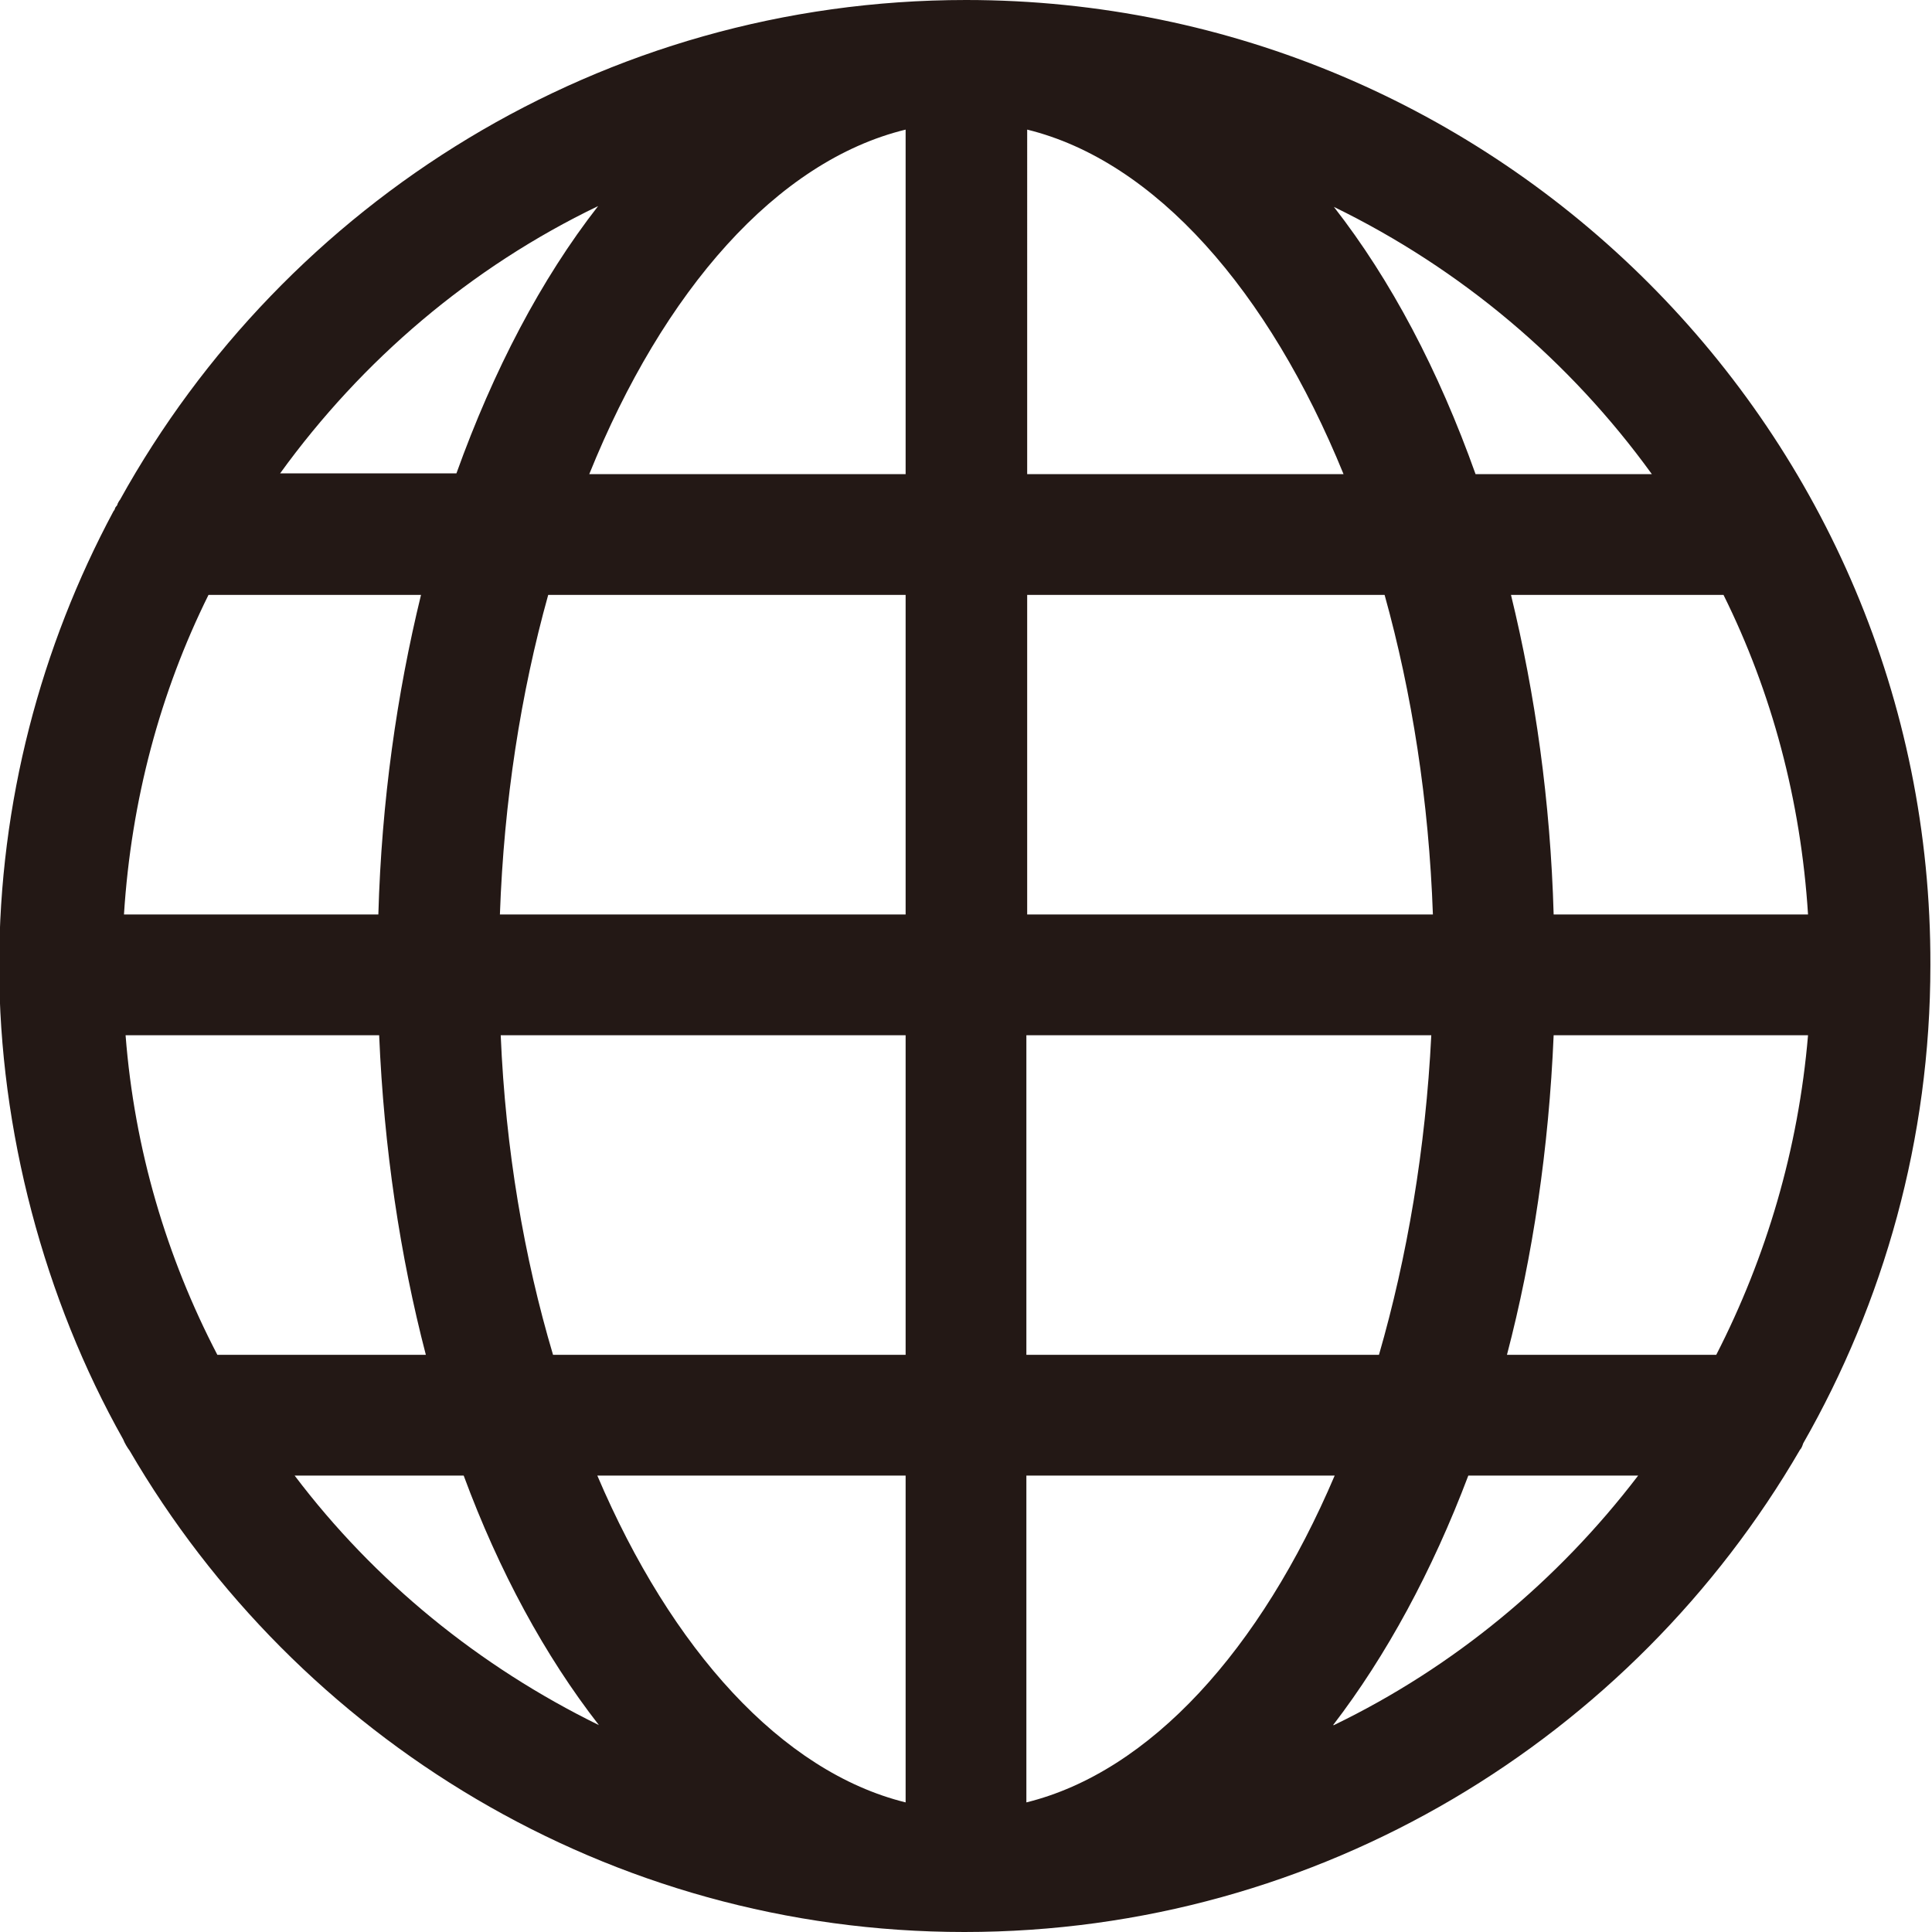<?xml version="1.0" encoding="UTF-8"?><svg id="uuid-c8af88aa-b8ce-4d44-8a0b-532773277d8f" xmlns="http://www.w3.org/2000/svg" width="24px" height="24px" viewBox="0 0 24 24"><defs><style>.uuid-5bfaa778-2c77-4cf5-bd14-abd3999efe4b{fill:#231815;}</style></defs><g id="uuid-47ad12f9-4406-4ae6-a260-458eb4dd7232"><path class="uuid-5bfaa778-2c77-4cf5-bd14-abd3999efe4b" d="m12,0C7.48,0,3.54,2.51,1.49,6.21c-.01.01-.02.03-.03.05,0,.02-.02.03-.03.05,0,.01-.01.03-.02.04-.9,1.68-1.42,3.61-1.42,5.65s.56,4.14,1.54,5.88c.02.05.05.1.08.14,2.08,3.57,5.95,5.98,10.37,5.98s8.3-2.41,10.38-5.99c.02-.02.03-.05.04-.08,1-1.75,1.58-3.78,1.58-5.94C24,5.38,18.62,0,12,0Zm8.52,5.89h-2.19c-.46-1.29-1.05-2.41-1.76-3.32,1.58.77,2.93,1.91,3.95,3.32Zm.79,10.94h-2.59c.32-1.22.52-2.56.58-3.97h3.16c-.12,1.42-.52,2.76-1.14,3.97ZM1.55,12.86h3.16c.06,1.41.26,2.74.58,3.97h-2.59c-.63-1.21-1.03-2.55-1.14-3.97Zm1.04-5.47h2.64c-.3,1.23-.49,2.56-.53,3.97H1.54c.09-1.42.45-2.76,1.05-3.97Zm10.17-1.5V1.61c1.59.39,3,2,3.93,4.28h-3.93Zm4.44,1.5c.34,1.22.55,2.56.6,3.97h-5.04v-3.97h4.44ZM11.25,1.61v4.28h-3.93c.92-2.28,2.33-3.89,3.93-4.28Zm0,5.78v3.97h-5.04c.05-1.41.26-2.75.6-3.97h4.44Zm-5.03,5.47h5.03v3.97h-4.38c-.36-1.21-.59-2.55-.65-3.97Zm5.03,5.47v4.06c-1.54-.38-2.91-1.9-3.83-4.06h3.83Zm1.5,4.06v-4.06h3.83c-.92,2.16-2.29,3.68-3.83,4.06Zm0-5.56v-3.97h5.03c-.07,1.41-.3,2.76-.65,3.97h-4.38Zm6.55-5.47c-.04-1.41-.23-2.74-.53-3.97h2.64c.6,1.21.96,2.55,1.05,3.97h-3.16ZM7.43,2.56c-.71.91-1.3,2.04-1.76,3.32h-2.19c1.02-1.41,2.37-2.56,3.95-3.32Zm-3.78,15.77h2.11c.44,1.19,1.01,2.24,1.68,3.1-1.49-.73-2.79-1.79-3.78-3.1Zm12.91,3.1c.66-.86,1.23-1.91,1.68-3.1h2.11c-1,1.31-2.29,2.38-3.78,3.1Z"/></g></svg>